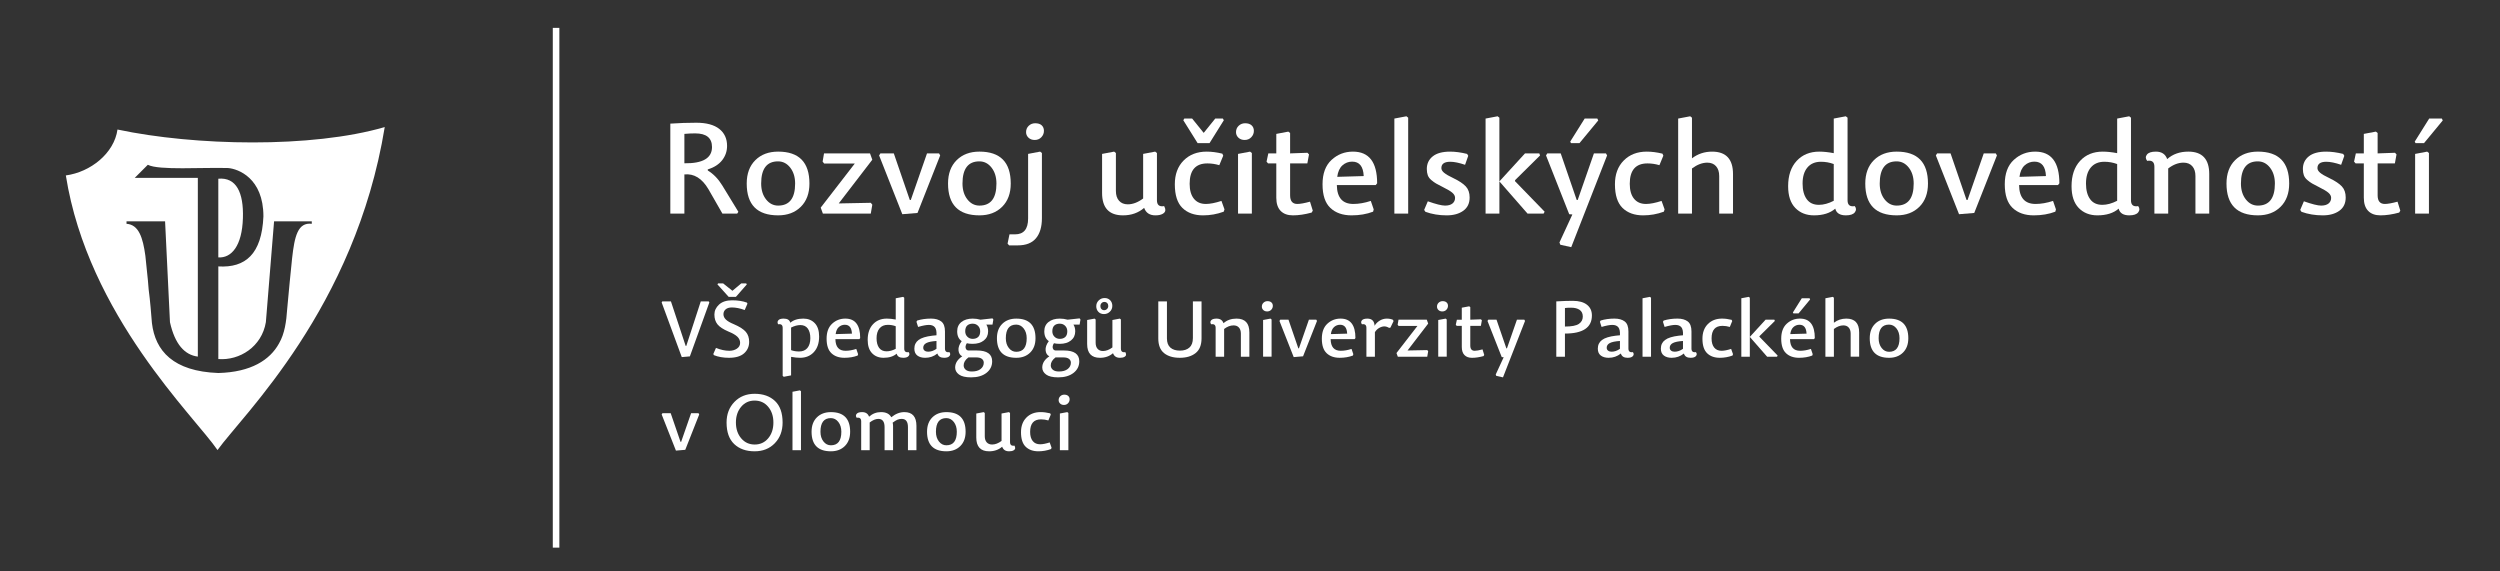 <?xml version="1.0" encoding="utf-8"?>
<!-- Generator: Adobe Illustrator 15.0.0, SVG Export Plug-In . SVG Version: 6.00 Build 0)  -->
<!DOCTYPE svg PUBLIC "-//W3C//DTD SVG 1.1//EN" "http://www.w3.org/Graphics/SVG/1.1/DTD/svg11.dtd">
<svg version="1.1" id="Layer_1" xmlns="http://www.w3.org/2000/svg" xmlns:xlink="http://www.w3.org/1999/xlink" x="0px" y="0px"
	 width="272.854px" height="62.363px" viewBox="0 0 272.854 62.363" enable-background="new 0 0 272.854 62.363"
	 xml:space="preserve">
<rect x="0" y="0" width="272.854" height="62.363" fill="#333333" stroke="none"/>
<rect x="-19.132" y="-17.319" display="none" fill="#005EFF" width="258.333" height="108.334"/>
<g>
	<rect x="60.333" y="3.042" fill="#FFFFFF" width="0.716" height="56.727"/>
</g>
<g>
	<g>
		<path fill="#FFFFFF" d="M26.512,23.8c0.089-2.772-0.716-4.474-2.685-4.295v8.589C25.26,28.184,26.423,26.842,26.512,23.8z"/>
	</g>
	<g>
		<path fill="#FFFFFF" d="M12.823,14.137c-0.357,2.595-2.952,4.65-5.637,5.01c2.416,15.3,14.137,26.395,16.553,29.974
			c2.684-3.758,15.031-15.479,18.252-35.252C34.028,16.194,21.233,15.926,12.823,14.137z M31.881,28.184
			c-0.179,1.609-0.357,3.668-0.537,5.547c-0.089,1.343-0.269,2.685-0.895,3.758c-0.984,1.79-3.042,3.132-6.621,3.222
			c-4.921-0.18-6.889-2.416-7.247-5.459c-0.09-1.071-0.179-2.326-0.357-3.668c-0.09-1.342-0.269-2.594-0.358-3.668
			c-0.269-1.969-0.716-3.398-2.058-3.49v-0.268h4.205v-0.09l0.537,11.095c0.536,2.416,1.61,3.579,3.042,3.758V19.416h-6.89
			l1.432-1.432c1.163,0.626,5.994,0.269,8.769,0.356c1.073,0.091,3.847,1.074,3.847,5.279c-0.179,4.116-1.968,5.637-4.921,5.458
			c0,3.132,0,6.979,0,10.11c2.326,0.179,4.742-1.342,5.189-4.026l0.895-11.005h4.116v0.268
			C32.507,24.247,32.149,25.768,31.881,28.184z"/>
	</g>
</g>
<g>
	<path fill="#FFFFFF" d="M77.253,18.609c0.618,0.378,1.143,0.921,1.577,1.631l1.756,2.876l-0.125,0.193h-1.618l-1.521-2.654
		c-0.701-1.189-1.577-1.729-2.627-1.618v4.272h-1.535v-9.817c0.949-0.065,1.895-0.097,2.834-0.097c1.097,0,1.931,0.223,2.503,0.669
		c0.571,0.448,0.857,1.068,0.857,1.86c0,0.581-0.178,1.1-0.532,1.557c-0.355,0.456-0.883,0.794-1.583,1.016L77.253,18.609z
		 M74.695,14.613v3.208c2.009,0.027,3.014-0.563,3.014-1.77c0-0.996-0.613-1.493-1.838-1.493
		C75.493,14.558,75.101,14.576,74.695,14.613z"/>
	<path fill="#FFFFFF" d="M84.927,23.504c-2.286,0-3.429-1.157-3.429-3.471c0-1.079,0.313-1.929,0.94-2.551
		c0.627-0.623,1.457-0.934,2.489-0.934c2.277,0,3.416,1.161,3.416,3.485c0,1.069-0.313,1.916-0.94,2.538
		C86.775,23.194,85.951,23.504,84.927,23.504z M84.927,22.439c1.235,0,1.854-0.802,1.854-2.406c0-0.701-0.178-1.279-0.532-1.735
		c-0.355-0.457-0.8-0.686-1.335-0.686c-1.226,0-1.839,0.807-1.839,2.42c0,0.7,0.178,1.276,0.533,1.729
		C83.962,22.213,84.402,22.439,84.927,22.439z"/>
	<path fill="#FFFFFF" d="M89.809,23.31l-0.235-0.65l3.72-4.812h-3.346l-0.166-0.207l0.152-0.899h5.02l0.249,0.692l-3.664,4.77
		l3.499-0.069l0.166,0.207l-0.166,0.968H89.809z"/>
	<path fill="#FFFFFF" d="M95.948,16.964l0.139-0.222h1.465l1.743,5.075l0.11,0.014l1.77-5.089h1.314l0.124,0.222l-2.475,6.278
		l-1.659,0.137L95.948,16.964z"/>
	<path fill="#FFFFFF" d="M106.899,23.504c-2.286,0-3.429-1.157-3.429-3.471c0-1.079,0.313-1.929,0.94-2.551
		c0.626-0.623,1.456-0.934,2.488-0.934c2.277,0,3.416,1.161,3.416,3.485c0,1.069-0.313,1.916-0.94,2.538
		C108.748,23.194,107.922,23.504,106.899,23.504z M106.899,22.439c1.236,0,1.854-0.802,1.854-2.406c0-0.701-0.178-1.279-0.532-1.735
		c-0.355-0.457-0.8-0.686-1.334-0.686c-1.226,0-1.839,0.807-1.839,2.42c0,0.7,0.178,1.276,0.532,1.729
		C105.934,22.213,106.374,22.439,106.899,22.439z"/>
	<path fill="#FFFFFF" d="M113.716,23.808c0,0.95-0.217,1.682-0.65,2.199c-0.434,0.517-1.092,0.774-1.977,0.774h-0.955l-0.166-0.194
		l0.208-1.009h0.608c0.95,0,1.425-0.576,1.425-1.729v-7.052l1.313-0.249l0.194,0.152V23.808z M112.983,13.452
		c0.313,0,0.551,0.075,0.712,0.227c0.161,0.153,0.242,0.354,0.242,0.602c0,0.268-0.095,0.5-0.283,0.698
		c-0.189,0.199-0.431,0.298-0.726,0.298c-0.277,0-0.503-0.083-0.678-0.25c-0.175-0.166-0.263-0.368-0.263-0.607
		c0-0.277,0.097-0.508,0.291-0.692C112.472,13.544,112.707,13.452,112.983,13.452z"/>
	<path fill="#FFFFFF" d="M120.284,16.797l1.314-0.249l0.193,0.152v4.134c0,0.461,0.114,0.821,0.346,1.079
		c0.23,0.258,0.548,0.387,0.954,0.387c0.543,0,1.102-0.211,1.673-0.636v-4.868l1.313-0.249l0.193,0.152v5.158
		c0,0.517,0.264,0.728,0.788,0.636c0.092,0.166,0.134,0.323,0.125,0.471c-0.01,0.147-0.108,0.274-0.298,0.38
		c-0.188,0.105-0.448,0.159-0.78,0.159c-0.628,0-1.038-0.272-1.231-0.816c-0.627,0.543-1.396,0.816-2.309,0.816
		c-1.521,0-2.282-0.816-2.282-2.448V16.797z"/>
	<path fill="#FFFFFF" d="M129.84,20.061c0,0.701,0.154,1.242,0.463,1.625c0.309,0.383,0.744,0.574,1.306,0.574
		c0.453,0,1.019-0.11,1.702-0.332l0.332,0.926l-0.084,0.25c-0.728,0.267-1.479,0.401-2.254,0.401c-0.949,0-1.7-0.27-2.254-0.809
		c-0.553-0.539-0.829-1.399-0.829-2.58c0-1.087,0.319-1.953,0.961-2.599c0.641-0.645,1.478-0.968,2.51-0.968
		c0.543,0,1.115,0.074,1.715,0.222l0.097,0.221l-0.429,1.037c-0.434-0.129-0.866-0.193-1.3-0.193
		C130.484,17.835,129.84,18.576,129.84,20.061z M131.374,14.503l1.259-1.563h0.829l0.11,0.18l-1.562,2.502h-1.3l-1.563-2.502
		l0.11-0.18h0.857L131.374,14.503z"/>
	<path fill="#FFFFFF" d="M135.896,13.452c0.305,0,0.54,0.075,0.705,0.227c0.167,0.153,0.249,0.354,0.249,0.602
		c0,0.268-0.095,0.5-0.284,0.698c-0.188,0.199-0.431,0.298-0.726,0.298c-0.275,0-0.502-0.083-0.678-0.25
		c-0.175-0.166-0.262-0.368-0.262-0.607c0-0.277,0.097-0.508,0.29-0.692C135.384,13.544,135.619,13.452,135.896,13.452z
		 M136.436,16.549l0.193,0.152v6.61h-1.508v-6.513L136.436,16.549z"/>
	<path fill="#FFFFFF" d="M140.805,16.742l1.894-0.068l0.167,0.18l-0.181,0.981h-1.88v3.485c0,0.627,0.262,0.94,0.788,0.94
		c0.313,0,0.773-0.083,1.383-0.249l0.304,0.981l-0.124,0.208c-0.738,0.203-1.42,0.304-2.047,0.304c-0.571,0-1.016-0.161-1.334-0.484
		c-0.317-0.323-0.478-0.803-0.478-1.438v-3.747h-0.898l-0.166-0.193l0.193-0.899h0.871v-2.129l1.314-0.249l0.193,0.152V16.742z"/>
	<path fill="#FFFFFF" d="M145.905,20.199c0.02,1.374,0.618,2.061,1.799,2.061c0.599,0,1.234-0.11,1.908-0.332l0.317,0.926
		l-0.068,0.25c-0.701,0.267-1.484,0.401-2.351,0.401c-0.968,0-1.738-0.27-2.31-0.809s-0.857-1.399-0.857-2.58
		c0-1.17,0.327-2.057,0.981-2.661c0.654-0.603,1.434-0.906,2.337-0.906c1.761,0,2.642,1.152,2.642,3.457l-0.152,0.193H145.905z
		 M145.947,19.3l2.89-0.083c-0.046-1.051-0.465-1.576-1.258-1.576c-0.405,0-0.761,0.136-1.064,0.407
		C146.211,18.321,146.021,18.739,145.947,19.3z"/>
	<path fill="#FFFFFF" d="M153.498,12.691l0.193,0.152V23.31h-1.508V12.94L153.498,12.691z"/>
	<path fill="#FFFFFF" d="M158.269,16.549c0.563,0,1.179,0.083,1.853,0.249l0.124,0.208l-0.346,0.981
		c-0.646-0.221-1.185-0.332-1.618-0.332c-0.645,0-0.968,0.231-0.968,0.692c0,0.174,0.1,0.345,0.298,0.511
		c0.197,0.167,0.551,0.369,1.058,0.609c0.59,0.286,1.026,0.578,1.308,0.877c0.28,0.301,0.421,0.704,0.421,1.21
		c0,0.637-0.233,1.121-0.698,1.453c-0.466,0.332-1.066,0.498-1.805,0.498c-0.839,0-1.612-0.129-2.322-0.387l-0.139-0.207l0.4-0.941
		c0.886,0.314,1.513,0.47,1.881,0.47c0.351,0,0.62-0.076,0.809-0.228c0.189-0.152,0.283-0.357,0.283-0.616
		c0-0.203-0.099-0.389-0.297-0.559c-0.198-0.171-0.541-0.376-1.029-0.616c-0.332-0.167-0.582-0.297-0.747-0.394
		c-0.166-0.097-0.341-0.224-0.525-0.38c-0.185-0.157-0.311-0.332-0.381-0.525c-0.068-0.193-0.104-0.419-0.104-0.677
		c0-0.572,0.214-1.031,0.643-1.376C156.795,16.722,157.429,16.549,158.269,16.549z"/>
	<path fill="#FFFFFF" d="M166.44,16.742h1.562l0.083,0.222l-2.725,2.696l-0.013,0.11l3.236,3.333l-0.111,0.207h-1.756l-3.07-3.512
		v3.512h-1.508V12.94l1.314-0.249l0.193,0.152v6.956L166.44,16.742z"/>
	<path fill="#FFFFFF" d="M168.735,16.964l0.139-0.222h1.465l1.742,5.075l0.111,0.014l1.771-5.089h1.313l0.125,0.222l-3.913,10.011
		l-1.189-0.262l-0.098-0.249l1.411-3.057l-0.346-0.028L168.735,16.964z M171.459,15.622l-0.082-0.167l1.576-2.516h1.382l0.097,0.207
		l-2.046,2.476H171.459z"/>
	<path fill="#FFFFFF" d="M177.875,20.061c0,0.701,0.154,1.242,0.463,1.625c0.31,0.383,0.745,0.574,1.307,0.574
		c0.452,0,1.018-0.11,1.701-0.332l0.332,0.926l-0.083,0.25c-0.729,0.267-1.48,0.401-2.255,0.401c-0.949,0-1.7-0.27-2.254-0.809
		c-0.552-0.539-0.829-1.399-0.829-2.58c0-1.087,0.319-1.953,0.961-2.599c0.641-0.645,1.478-0.968,2.51-0.968
		c0.543,0,1.115,0.074,1.715,0.222l0.097,0.221l-0.429,1.037c-0.434-0.129-0.866-0.193-1.3-0.193
		C178.52,17.835,177.875,18.576,177.875,20.061z"/>
	<path fill="#FFFFFF" d="M184.665,18.387v4.923h-1.508V12.94l1.314-0.249l0.193,0.152v4.438c0.636-0.488,1.368-0.732,2.199-0.732
		c1.52,0,2.28,0.816,2.28,2.447v4.314h-1.507v-4.093c0-0.461-0.115-0.82-0.346-1.079c-0.229-0.257-0.549-0.387-0.953-0.387
		C185.794,17.752,185.236,17.964,184.665,18.387z"/>
	<path fill="#FFFFFF" d="M202.433,22.494c0.176,0.231,0.178,0.457,0.007,0.678c-0.17,0.222-0.495,0.332-0.975,0.332
		c-0.655,0-1.042-0.244-1.161-0.733c-0.563,0.489-1.337,0.733-2.323,0.733c-0.839,0-1.519-0.27-2.04-0.809
		c-0.521-0.539-0.781-1.329-0.781-2.371c0-1.17,0.311-2.093,0.934-2.766c0.622-0.673,1.444-1.009,2.469-1.009
		c0.46,0,0.985,0.055,1.576,0.167V12.94l1.313-0.249l0.193,0.152v9.016C201.645,22.375,201.907,22.587,202.433,22.494z
		 M198.52,22.356c0.507,0,1.046-0.147,1.618-0.442v-4.01c-0.443-0.166-0.908-0.249-1.397-0.249c-0.636,0-1.129,0.21-1.479,0.629
		c-0.352,0.419-0.525,1.002-0.525,1.75c0,0.719,0.149,1.286,0.449,1.7C197.484,22.149,197.929,22.356,198.52,22.356z"/>
	<path fill="#FFFFFF" d="M207.009,23.504c-2.285,0-3.429-1.157-3.429-3.471c0-1.079,0.313-1.929,0.939-2.551
		c0.627-0.623,1.457-0.934,2.489-0.934c2.277,0,3.415,1.161,3.415,3.485c0,1.069-0.313,1.916-0.939,2.538
		C208.857,23.194,208.033,23.504,207.009,23.504z M207.009,22.439c1.235,0,1.854-0.802,1.854-2.406c0-0.701-0.178-1.279-0.532-1.735
		c-0.355-0.457-0.8-0.686-1.335-0.686c-1.227,0-1.839,0.807-1.839,2.42c0,0.7,0.177,1.276,0.532,1.729
		C206.043,22.213,206.483,22.439,207.009,22.439z"/>
	<path fill="#FFFFFF" d="M211.283,16.964l0.138-0.222h1.466l1.741,5.075l0.111,0.014l1.771-5.089h1.313l0.125,0.222l-2.476,6.278
		l-1.66,0.137L211.283,16.964z"/>
	<path fill="#FFFFFF" d="M220.366,20.199c0.02,1.374,0.618,2.061,1.798,2.061c0.599,0,1.234-0.11,1.909-0.332l0.317,0.926
		l-0.069,0.25c-0.701,0.267-1.484,0.401-2.351,0.401c-0.968,0-1.737-0.27-2.309-0.809c-0.572-0.539-0.857-1.399-0.857-2.58
		c0-1.17,0.327-2.057,0.98-2.661c0.655-0.603,1.434-0.906,2.338-0.906c1.761,0,2.641,1.152,2.641,3.457l-0.151,0.193H220.366z
		 M220.408,19.3l2.89-0.083c-0.047-1.051-0.465-1.576-1.259-1.576c-0.404,0-0.761,0.136-1.064,0.407
		C220.671,18.321,220.482,18.739,220.408,19.3z"/>
	<path fill="#FFFFFF" d="M233.364,22.494c0.176,0.231,0.178,0.457,0.007,0.678c-0.17,0.222-0.495,0.332-0.975,0.332
		c-0.655,0-1.042-0.244-1.161-0.733c-0.563,0.489-1.337,0.733-2.322,0.733c-0.84,0-1.52-0.27-2.04-0.809
		c-0.521-0.539-0.781-1.329-0.781-2.371c0-1.17,0.311-2.093,0.933-2.766s1.445-1.009,2.469-1.009c0.461,0,0.986,0.055,1.577,0.167
		V12.94l1.313-0.249l0.194,0.152v9.016C232.577,22.375,232.839,22.587,233.364,22.494z M229.452,22.356
		c0.506,0,1.045-0.147,1.618-0.442v-4.01c-0.443-0.166-0.908-0.249-1.398-0.249c-0.636,0-1.128,0.21-1.479,0.629
		c-0.351,0.419-0.525,1.002-0.525,1.75c0,0.719,0.149,1.286,0.449,1.7C228.416,22.149,228.861,22.356,229.452,22.356z"/>
	<path fill="#FFFFFF" d="M241.121,23.31h-1.507v-4.093c0-0.461-0.115-0.82-0.346-1.079c-0.23-0.257-0.549-0.387-0.954-0.387
		c-0.563,0-1.119,0.212-1.673,0.636v4.923h-1.507v-5.117c0-0.515-0.264-0.728-0.789-0.636c-0.185-0.24-0.193-0.467-0.027-0.684
		c0.166-0.216,0.493-0.325,0.981-0.325c0.627,0,1.037,0.272,1.231,0.816c0.608-0.543,1.377-0.816,2.309-0.816
		c1.521,0,2.281,0.816,2.281,2.447V23.31z"/>
	<path fill="#FFFFFF" d="M246.432,23.504c-2.286,0-3.429-1.157-3.429-3.471c0-1.079,0.313-1.929,0.939-2.551
		c0.627-0.623,1.457-0.934,2.489-0.934c2.277,0,3.415,1.161,3.415,3.485c0,1.069-0.313,1.916-0.939,2.538
		C248.28,23.194,247.455,23.504,246.432,23.504z M246.432,22.439c1.235,0,1.853-0.802,1.853-2.406c0-0.701-0.178-1.279-0.532-1.735
		c-0.355-0.457-0.8-0.686-1.334-0.686c-1.227,0-1.839,0.807-1.839,2.42c0,0.7,0.177,1.276,0.532,1.729
		C245.466,22.213,245.905,22.439,246.432,22.439z"/>
	<path fill="#FFFFFF" d="M253.884,16.549c0.563,0,1.18,0.083,1.854,0.249l0.124,0.208l-0.346,0.981
		c-0.646-0.221-1.185-0.332-1.618-0.332c-0.645,0-0.968,0.231-0.968,0.692c0,0.174,0.1,0.345,0.297,0.511
		c0.198,0.167,0.552,0.369,1.058,0.609c0.59,0.286,1.026,0.578,1.308,0.877c0.28,0.301,0.421,0.704,0.421,1.21
		c0,0.637-0.232,1.121-0.697,1.453c-0.466,0.332-1.066,0.498-1.805,0.498c-0.839,0-1.613-0.129-2.323-0.387l-0.138-0.207l0.4-0.941
		c0.886,0.314,1.513,0.47,1.88,0.47c0.352,0,0.62-0.076,0.81-0.228c0.188-0.152,0.283-0.357,0.283-0.616
		c0-0.203-0.099-0.389-0.297-0.559c-0.198-0.171-0.541-0.376-1.029-0.616c-0.332-0.167-0.582-0.297-0.747-0.394
		c-0.166-0.097-0.342-0.224-0.526-0.38c-0.185-0.157-0.311-0.332-0.38-0.525c-0.068-0.193-0.104-0.419-0.104-0.677
		c0-0.572,0.214-1.031,0.643-1.376C252.411,16.722,253.045,16.549,253.884,16.549z"/>
	<path fill="#FFFFFF" d="M259.499,16.742l1.895-0.068l0.166,0.18l-0.18,0.981h-1.881v3.485c0,0.627,0.263,0.94,0.788,0.94
		c0.313,0,0.774-0.083,1.383-0.249l0.304,0.981L261.85,23.2c-0.738,0.203-1.42,0.304-2.047,0.304c-0.571,0-1.016-0.161-1.334-0.484
		c-0.317-0.323-0.478-0.803-0.478-1.438v-3.747h-0.897l-0.167-0.193l0.193-0.899h0.871v-2.129l1.314-0.249l0.193,0.152V16.742z"/>
	<path fill="#FFFFFF" d="M263.633,15.622l-0.084-0.167l1.577-2.516h1.383l0.097,0.207l-2.046,2.476H263.633z M264.905,16.549
		l0.193,0.152v6.61h-1.508v-6.513L264.905,16.549z"/>
</g>
<g>
	<path fill="#FFFFFF" d="M72.215,33.012l0.068-0.118h0.944l1.607,4.855l0.068,0.008l1.582-4.863h0.868l0.068,0.118l-2.126,5.885
		l-0.884,0.077L72.215,33.012z"/>
	<path fill="#FFFFFF" d="M79.562,39.051c-0.624,0-1.173-0.097-1.649-0.289l-0.06-0.128l0.289-0.663
		c0.521,0.21,1.006,0.314,1.454,0.314c0.329,0,0.608-0.079,0.838-0.238c0.229-0.158,0.344-0.365,0.344-0.621
		c0-0.26-0.101-0.486-0.302-0.68c-0.202-0.193-0.526-0.38-0.974-0.561c-0.573-0.244-0.971-0.507-1.195-0.787
		c-0.224-0.281-0.336-0.637-0.336-1.067c0-0.413,0.168-0.776,0.506-1.089c0.337-0.312,0.815-0.467,1.433-0.467
		c0.618,0,1.157,0.084,1.616,0.254l0.051,0.119l-0.298,0.689c-0.51-0.188-0.978-0.281-1.403-0.281c-0.295,0-0.522,0.07-0.68,0.209
		c-0.159,0.139-0.238,0.316-0.238,0.531c0,0.216,0.089,0.41,0.268,0.582c0.178,0.174,0.469,0.342,0.872,0.507
		c0.629,0.272,1.064,0.552,1.305,0.837c0.241,0.287,0.361,0.648,0.361,1.085c0,0.505-0.183,0.921-0.548,1.25
		S80.299,39.051,79.562,39.051z M79.937,31.737l0.969-0.808h0.536l0.068,0.111l-1.191,1.36h-0.791l-1.225-1.36l0.068-0.111h0.553
		L79.937,31.737z"/>
	<path fill="#FFFFFF" d="M84.928,35.394c-0.091-0.159-0.086-0.303,0.013-0.43c0.099-0.128,0.296-0.191,0.591-0.191
		c0.408,0,0.649,0.15,0.723,0.451c0.346-0.301,0.819-0.451,1.42-0.451c0.516,0,0.932,0.166,1.25,0.497
		c0.317,0.332,0.476,0.817,0.476,1.458c0,0.721-0.191,1.287-0.574,1.701c-0.382,0.414-0.886,0.621-1.509,0.621
		c-0.267,0-0.592-0.034-0.978-0.102v2.023l-0.799,0.152l-0.119-0.102v-5.238C85.421,35.468,85.257,35.338,84.928,35.394z
		 M87.352,35.478c-0.312,0-0.649,0.092-1.012,0.272v2.466c0.267,0.098,0.559,0.145,0.876,0.145c0.391,0,0.693-0.127,0.906-0.383
		c0.212-0.254,0.319-0.611,0.319-1.07c0-0.443-0.092-0.791-0.276-1.047C87.98,35.606,87.709,35.478,87.352,35.478z"/>
	<path fill="#FFFFFF" d="M91.178,37.017c0.011,0.846,0.38,1.268,1.105,1.268c0.369,0,0.76-0.068,1.173-0.204l0.196,0.569
		l-0.042,0.154c-0.431,0.164-0.913,0.246-1.446,0.246c-0.595,0-1.068-0.166-1.42-0.498c-0.352-0.331-0.527-0.859-0.527-1.586
		c0-0.719,0.201-1.266,0.604-1.637c0.402-0.371,0.881-0.557,1.437-0.557c1.083,0,1.624,0.709,1.624,2.126l-0.093,0.118H91.178z
		 M91.204,36.465l1.777-0.051c-0.028-0.646-0.286-0.969-0.774-0.969c-0.25,0-0.468,0.084-0.655,0.25
		C91.365,35.863,91.249,36.119,91.204,36.465z"/>
	<path fill="#FFFFFF" d="M99.172,38.429c0.108,0.143,0.109,0.281,0.005,0.417c-0.105,0.136-0.305,0.204-0.6,0.204
		c-0.403,0-0.641-0.15-0.714-0.451c-0.346,0.301-0.822,0.451-1.429,0.451c-0.516,0-0.934-0.166-1.254-0.498
		c-0.32-0.331-0.48-0.817-0.48-1.458c0-0.72,0.191-1.286,0.574-1.7c0.382-0.414,0.889-0.621,1.518-0.621
		c0.284,0,0.607,0.033,0.97,0.102v-2.321l0.808-0.153l0.119,0.094v5.545C98.688,38.356,98.849,38.486,99.172,38.429z M96.766,38.344
		c0.312,0,0.644-0.091,0.995-0.272v-2.466c-0.272-0.103-0.559-0.153-0.859-0.153c-0.391,0-0.695,0.129-0.91,0.387
		c-0.215,0.259-0.323,0.617-0.323,1.076c0,0.442,0.092,0.791,0.276,1.047C96.129,38.217,96.403,38.344,96.766,38.344z"/>
	<path fill="#FFFFFF" d="M103.135,38.039c0,0.317,0.162,0.447,0.485,0.391c0.113,0.143,0.118,0.281,0.017,0.417
		c-0.103,0.136-0.301,0.204-0.596,0.204c-0.396,0-0.641-0.156-0.731-0.468c-0.385,0.312-0.83,0.468-1.335,0.468
		c-0.352,0-0.636-0.082-0.854-0.246c-0.218-0.165-0.327-0.414-0.327-0.749c0-0.402,0.151-0.719,0.455-0.948
		c0.303-0.229,0.809-0.387,1.518-0.472l0.442-0.042c0.022-0.408-0.035-0.699-0.175-0.873c-0.139-0.172-0.358-0.259-0.658-0.259
		c-0.278,0-0.669,0.073-1.174,0.222l-0.179-0.562l0.076-0.136c0.46-0.143,0.964-0.213,1.514-0.213c0.471,0,0.843,0.104,1.114,0.311
		c0.272,0.207,0.408,0.57,0.408,1.092V38.039z M102.208,37.214c-0.516,0.034-0.886,0.11-1.109,0.229
		c-0.225,0.119-0.336,0.289-0.336,0.51c0,0.137,0.051,0.243,0.152,0.319c0.103,0.077,0.229,0.114,0.383,0.114
		c0.307,0,0.609-0.104,0.91-0.314V37.214z"/>
	<path fill="#FFFFFF" d="M107.65,35.427c0.131,0.199,0.195,0.442,0.195,0.731c0,0.42-0.154,0.753-0.463,0.999
		c-0.31,0.247-0.716,0.37-1.221,0.37c-0.267,0-0.479-0.022-0.638-0.067c-0.079,0.113-0.126,0.23-0.141,0.353
		c-0.014,0.122,0.01,0.226,0.072,0.31c0.063,0.086,0.153,0.129,0.272,0.129h0.893c1.111,0,1.667,0.394,1.667,1.182
		c0,0.516-0.208,0.937-0.625,1.263c-0.417,0.325-0.974,0.489-1.671,0.489c-0.606,0-1.049-0.104-1.326-0.311
		c-0.278-0.207-0.417-0.461-0.417-0.762c0-0.476,0.258-0.884,0.773-1.225c-0.243-0.119-0.38-0.337-0.408-0.654
		s0.088-0.652,0.349-1.004c-0.328-0.221-0.493-0.578-0.493-1.071c0-0.431,0.154-0.77,0.464-1.017
		c0.309-0.246,0.719-0.369,1.229-0.369c0.295,0,0.578,0.039,0.851,0.119l1.31-0.145l0.094,0.127l-0.094,0.553H107.65z
		 M105.694,39.008c-0.346,0.262-0.519,0.551-0.519,0.867c0,0.193,0.075,0.354,0.226,0.48c0.15,0.128,0.373,0.191,0.667,0.191
		c0.408,0,0.728-0.09,0.957-0.271s0.345-0.411,0.345-0.689c0-0.17-0.068-0.309-0.204-0.416c-0.137-0.107-0.344-0.162-0.621-0.162
		H105.694z M106.162,36.984c0.244,0,0.441-0.066,0.591-0.2c0.15-0.133,0.226-0.341,0.226-0.625c0-0.243-0.078-0.443-0.233-0.599
		c-0.156-0.156-0.354-0.234-0.591-0.234c-0.244,0-0.439,0.066-0.587,0.199c-0.147,0.134-0.222,0.345-0.222,0.634
		c0,0.238,0.078,0.436,0.234,0.591C105.735,36.906,105.93,36.984,106.162,36.984z"/>
	<path fill="#FFFFFF" d="M110.916,39.051c-1.406,0-2.109-0.711-2.109-2.135c0-0.663,0.192-1.186,0.578-1.568
		s0.896-0.574,1.531-0.574c1.399,0,2.1,0.714,2.1,2.143c0,0.658-0.192,1.178-0.578,1.561S111.545,39.051,110.916,39.051z
		 M110.916,38.396c0.759,0,1.139-0.494,1.139-1.48c0-0.431-0.108-0.787-0.327-1.066c-0.218-0.281-0.492-0.422-0.82-0.422
		c-0.754,0-1.131,0.496-1.131,1.488c0,0.432,0.108,0.785,0.327,1.063C110.321,38.257,110.593,38.396,110.916,38.396z"/>
	<path fill="#FFFFFF" d="M117.157,35.427c0.131,0.199,0.195,0.442,0.195,0.731c0,0.42-0.154,0.753-0.463,0.999
		c-0.31,0.247-0.716,0.37-1.221,0.37c-0.267,0-0.479-0.022-0.638-0.067c-0.079,0.113-0.126,0.23-0.141,0.353
		c-0.014,0.122,0.01,0.226,0.072,0.31c0.063,0.086,0.153,0.129,0.272,0.129h0.893c1.111,0,1.667,0.394,1.667,1.182
		c0,0.516-0.208,0.937-0.625,1.263c-0.417,0.325-0.974,0.489-1.671,0.489c-0.606,0-1.049-0.104-1.326-0.311
		c-0.278-0.207-0.417-0.461-0.417-0.762c0-0.476,0.258-0.884,0.773-1.225c-0.243-0.119-0.38-0.337-0.408-0.654
		s0.088-0.652,0.349-1.004c-0.328-0.221-0.493-0.578-0.493-1.071c0-0.431,0.154-0.77,0.464-1.017
		c0.309-0.246,0.719-0.369,1.229-0.369c0.295,0,0.578,0.039,0.851,0.119l1.31-0.145l0.094,0.127l-0.094,0.553H117.157z
		 M115.201,39.008c-0.346,0.262-0.519,0.551-0.519,0.867c0,0.193,0.075,0.354,0.226,0.48c0.15,0.128,0.373,0.191,0.667,0.191
		c0.408,0,0.728-0.09,0.957-0.271s0.345-0.411,0.345-0.689c0-0.17-0.068-0.309-0.204-0.416c-0.137-0.107-0.344-0.162-0.621-0.162
		H115.201z M115.669,36.984c0.244,0,0.441-0.066,0.591-0.2c0.15-0.133,0.226-0.341,0.226-0.625c0-0.243-0.078-0.443-0.233-0.599
		c-0.156-0.156-0.354-0.234-0.591-0.234c-0.244,0-0.439,0.066-0.587,0.199c-0.147,0.134-0.222,0.345-0.222,0.634
		c0,0.238,0.078,0.436,0.234,0.591C115.242,36.906,115.437,36.984,115.669,36.984z"/>
	<path fill="#FFFFFF" d="M118.653,34.926l0.809-0.152l0.118,0.094v2.543c0,0.283,0.071,0.504,0.213,0.662
		c0.142,0.159,0.338,0.238,0.587,0.238c0.335,0,0.678-0.13,1.029-0.391v-2.994l0.808-0.152l0.119,0.094v3.172
		c0,0.317,0.161,0.447,0.484,0.391c0.057,0.102,0.082,0.199,0.077,0.289c-0.006,0.091-0.067,0.169-0.184,0.234
		c-0.116,0.064-0.276,0.098-0.48,0.098c-0.385,0-0.638-0.168-0.757-0.502c-0.385,0.334-0.858,0.502-1.42,0.502
		c-0.936,0-1.403-0.502-1.403-1.506V34.926z M119.916,32.787c0.179-0.172,0.393-0.259,0.643-0.259c0.249,0,0.452,0.081,0.608,0.242
		c0.155,0.161,0.233,0.367,0.233,0.616c0,0.25-0.089,0.461-0.268,0.634s-0.393,0.259-0.643,0.259c-0.249,0-0.452-0.08-0.607-0.242
		c-0.156-0.161-0.234-0.367-0.234-0.616S119.738,32.961,119.916,32.787z M120.839,33.076c-0.079-0.082-0.182-0.123-0.306-0.123
		c-0.125,0-0.229,0.045-0.311,0.132c-0.082,0.089-0.123,0.197-0.123,0.327c0,0.131,0.038,0.237,0.114,0.319
		c0.077,0.083,0.175,0.124,0.294,0.124c0.124,0,0.23-0.045,0.318-0.133s0.132-0.197,0.132-0.327S120.919,33.158,120.839,33.076z"/>
	<path fill="#FFFFFF" d="M131.138,32.894v4.03c0,0.731-0.215,1.269-0.646,1.611c-0.431,0.343-1.006,0.515-1.726,0.515
		c-0.726,0-1.299-0.17-1.718-0.51c-0.42-0.341-0.63-0.877-0.63-1.607v-4.039h0.944v4.039c0,0.453,0.126,0.789,0.378,1.008
		c0.253,0.218,0.6,0.327,1.042,0.327c0.437,0,0.781-0.112,1.033-0.336s0.379-0.568,0.379-1.033v-4.005H131.138z"/>
	<path fill="#FFFFFF" d="M136.358,38.931h-0.927v-2.518c0-0.283-0.07-0.504-0.212-0.663c-0.143-0.159-0.338-0.237-0.587-0.237
		c-0.346,0-0.689,0.13-1.029,0.391v3.027h-0.927v-3.146c0-0.317-0.162-0.447-0.485-0.391c-0.113-0.148-0.118-0.288-0.017-0.422
		c0.103-0.133,0.304-0.199,0.604-0.199c0.386,0,0.638,0.167,0.757,0.502c0.375-0.335,0.848-0.502,1.421-0.502
		c0.935,0,1.402,0.502,1.402,1.505V38.931z"/>
	<path fill="#FFFFFF" d="M138.332,32.868c0.188,0,0.332,0.047,0.434,0.141c0.103,0.093,0.153,0.217,0.153,0.37
		c0,0.164-0.059,0.307-0.175,0.43c-0.116,0.121-0.265,0.182-0.446,0.182c-0.17,0-0.309-0.051-0.417-0.152
		c-0.107-0.102-0.161-0.227-0.161-0.375c0-0.17,0.06-0.311,0.179-0.424S138.162,32.868,138.332,32.868z M138.664,34.773l0.118,0.094
		v4.064h-0.927v-4.006L138.664,34.773z"/>
	<path fill="#FFFFFF" d="M139.642,35.028l0.085-0.136h0.901l1.072,3.121l0.067,0.008l1.089-3.129h0.808l0.076,0.136l-1.521,3.86
		l-1.021,0.086L139.642,35.028z"/>
	<path fill="#FFFFFF" d="M145.229,37.017c0.012,0.846,0.38,1.268,1.105,1.268c0.368,0,0.76-0.068,1.174-0.204l0.195,0.569
		l-0.043,0.154c-0.431,0.164-0.912,0.246-1.445,0.246c-0.595,0-1.068-0.166-1.42-0.498c-0.352-0.331-0.527-0.859-0.527-1.586
		c0-0.719,0.201-1.266,0.604-1.637s0.882-0.557,1.438-0.557c1.083,0,1.624,0.709,1.624,2.126l-0.094,0.118H145.229z M145.254,36.465
		l1.777-0.051c-0.028-0.646-0.286-0.969-0.773-0.969c-0.25,0-0.468,0.084-0.655,0.25C145.416,35.863,145.3,36.119,145.254,36.465z"
		/>
	<path fill="#FFFFFF" d="M150.059,36.253v2.679h-0.927v-3.146c0-0.317-0.162-0.447-0.485-0.391
		c-0.113-0.148-0.118-0.288-0.017-0.422c0.103-0.133,0.304-0.199,0.604-0.199c0.499,0,0.763,0.261,0.791,0.782
		c0.131-0.227,0.316-0.414,0.558-0.562c0.24-0.146,0.5-0.221,0.777-0.221c0.256,0,0.482,0.045,0.681,0.136l0.051,0.145l-0.34,0.706
		l-0.145,0.025c-0.182-0.107-0.354-0.162-0.519-0.162c-0.176,0-0.36,0.055-0.553,0.162
		C150.342,35.892,150.184,36.049,150.059,36.253z"/>
	<path fill="#FFFFFF" d="M152.559,38.931l-0.145-0.4l2.288-2.959h-2.059l-0.102-0.127l0.094-0.553h3.087l0.152,0.425l-2.253,2.935
		l2.151-0.043l0.102,0.127l-0.102,0.596H152.559z"/>
	<path fill="#FFFFFF" d="M157.448,32.868c0.188,0,0.332,0.047,0.434,0.141c0.103,0.093,0.153,0.217,0.153,0.37
		c0,0.164-0.059,0.307-0.175,0.43c-0.116,0.121-0.265,0.182-0.446,0.182c-0.17,0-0.309-0.051-0.417-0.152
		c-0.107-0.102-0.161-0.227-0.161-0.375c0-0.17,0.06-0.311,0.179-0.424S157.278,32.868,157.448,32.868z M157.78,34.773l0.118,0.094
		v4.064h-0.927v-4.006L157.78,34.773z"/>
	<path fill="#FFFFFF" d="M160.468,34.892l1.165-0.043l0.102,0.111l-0.11,0.604h-1.156v2.143c0,0.386,0.161,0.578,0.484,0.578
		c0.192,0,0.477-0.051,0.851-0.152l0.187,0.604l-0.076,0.127c-0.454,0.125-0.873,0.188-1.259,0.188c-0.352,0-0.625-0.1-0.82-0.298
		c-0.196-0.198-0.294-0.493-0.294-0.884v-2.305h-0.553l-0.102-0.119l0.119-0.553h0.535v-1.311l0.809-0.152l0.119,0.094V34.892z"/>
	<path fill="#FFFFFF" d="M162.347,35.028l0.085-0.136h0.901l1.072,3.121l0.067,0.008l1.089-3.129h0.808l0.076,0.136l-2.406,6.157
		l-0.731-0.162l-0.06-0.152l0.867-1.88l-0.212-0.017L162.347,35.028z"/>
	<path fill="#FFFFFF" d="M170.8,36.406v2.525h-0.944v-6.037c0.658-0.04,1.256-0.061,1.795-0.061c0.674,0,1.191,0.143,1.552,0.426
		s0.54,0.674,0.54,1.174C173.742,35.748,172.761,36.406,170.8,36.406z M170.8,35.64c0.726,0,1.231-0.096,1.518-0.289
		s0.43-0.459,0.43-0.799c0-0.33-0.115-0.573-0.345-0.732c-0.229-0.158-0.54-0.238-0.931-0.238c-0.284,0-0.508,0.012-0.672,0.035
		V35.64z"/>
	<path fill="#FFFFFF" d="M177.729,38.039c0,0.317,0.162,0.447,0.485,0.391c0.113,0.143,0.118,0.281,0.017,0.417
		c-0.103,0.136-0.301,0.204-0.596,0.204c-0.396,0-0.641-0.156-0.731-0.468c-0.385,0.312-0.83,0.468-1.335,0.468
		c-0.352,0-0.636-0.082-0.854-0.246c-0.218-0.165-0.327-0.414-0.327-0.749c0-0.402,0.151-0.719,0.455-0.948
		c0.303-0.229,0.809-0.387,1.518-0.472l0.442-0.042c0.022-0.408-0.035-0.699-0.175-0.873c-0.139-0.172-0.358-0.259-0.658-0.259
		c-0.278,0-0.669,0.073-1.174,0.222l-0.179-0.562l0.076-0.136c0.46-0.143,0.964-0.213,1.514-0.213c0.471,0,0.843,0.104,1.114,0.311
		c0.272,0.207,0.408,0.57,0.408,1.092V38.039z M176.803,37.214c-0.516,0.034-0.886,0.11-1.109,0.229
		c-0.225,0.119-0.336,0.289-0.336,0.51c0,0.137,0.051,0.243,0.152,0.319c0.103,0.077,0.229,0.114,0.383,0.114
		c0.307,0,0.609-0.104,0.91-0.314V37.214z"/>
	<path fill="#FFFFFF" d="M180.077,32.4l0.118,0.094v6.438h-0.927v-6.378L180.077,32.4z"/>
	<path fill="#FFFFFF" d="M184.609,38.039c0,0.317,0.162,0.447,0.485,0.391c0.113,0.143,0.118,0.281,0.017,0.417
		c-0.103,0.136-0.301,0.204-0.596,0.204c-0.396,0-0.641-0.156-0.731-0.468c-0.385,0.312-0.83,0.468-1.335,0.468
		c-0.352,0-0.636-0.082-0.854-0.246c-0.218-0.165-0.327-0.414-0.327-0.749c0-0.402,0.151-0.719,0.455-0.948
		c0.303-0.229,0.809-0.387,1.518-0.472l0.442-0.042c0.022-0.408-0.035-0.699-0.175-0.873c-0.139-0.172-0.358-0.259-0.658-0.259
		c-0.278,0-0.669,0.073-1.174,0.222l-0.179-0.562l0.076-0.136c0.46-0.143,0.964-0.213,1.514-0.213c0.471,0,0.843,0.104,1.114,0.311
		c0.272,0.207,0.408,0.57,0.408,1.092V38.039z M183.683,37.214c-0.516,0.034-0.886,0.11-1.109,0.229
		c-0.225,0.119-0.336,0.289-0.336,0.51c0,0.137,0.051,0.243,0.152,0.319c0.103,0.077,0.229,0.114,0.383,0.114
		c0.307,0,0.609-0.104,0.91-0.314V37.214z"/>
	<path fill="#FFFFFF" d="M186.804,36.933c0,0.431,0.095,0.764,0.285,0.999c0.189,0.235,0.457,0.353,0.803,0.353
		c0.278,0,0.627-0.068,1.047-0.204l0.204,0.569l-0.052,0.154c-0.447,0.164-0.909,0.246-1.386,0.246
		c-0.584,0-1.046-0.166-1.387-0.498c-0.34-0.331-0.51-0.859-0.51-1.586c0-0.668,0.197-1.201,0.591-1.598
		c0.395-0.397,0.908-0.596,1.544-0.596c0.334,0,0.686,0.045,1.054,0.136l0.06,0.136l-0.263,0.639c-0.267-0.08-0.533-0.119-0.8-0.119
		C187.2,35.564,186.804,36.02,186.804,36.933z"/>
	<path fill="#FFFFFF" d="M192.697,34.892h0.961l0.051,0.136l-1.676,1.658l-0.008,0.067l1.989,2.051l-0.067,0.127h-1.08l-1.889-2.16
		v2.16h-0.927v-6.378l0.809-0.153l0.118,0.094v4.277L192.697,34.892z"/>
	<path fill="#FFFFFF" d="M195.366,37.017c0.012,0.846,0.38,1.268,1.105,1.268c0.368,0,0.76-0.068,1.174-0.204l0.195,0.569
		l-0.043,0.154c-0.431,0.164-0.912,0.246-1.445,0.246c-0.595,0-1.068-0.166-1.42-0.498c-0.352-0.331-0.527-0.859-0.527-1.586
		c0-0.719,0.201-1.266,0.604-1.637s0.882-0.557,1.438-0.557c1.083,0,1.624,0.709,1.624,2.126l-0.094,0.118H195.366z M195.392,36.465
		l1.777-0.051c-0.028-0.646-0.286-0.969-0.773-0.969c-0.25,0-0.468,0.084-0.655,0.25C195.554,35.863,195.438,36.119,195.392,36.465z
		 M195.731,34.203l-0.051-0.102l0.97-1.548h0.851l0.06,0.128l-1.259,1.521H195.731z"/>
	<path fill="#FFFFFF" d="M200.154,35.904v3.027h-0.927v-6.378l0.809-0.153l0.118,0.094v2.73c0.392-0.301,0.843-0.451,1.353-0.451
		c0.936,0,1.403,0.502,1.403,1.505v2.653h-0.927v-2.518c0-0.283-0.071-0.504-0.213-0.663s-0.337-0.237-0.587-0.237
		C200.85,35.513,200.506,35.643,200.154,35.904z"/>
	<path fill="#FFFFFF" d="M206.176,39.051c-1.406,0-2.109-0.711-2.109-2.135c0-0.663,0.192-1.186,0.578-1.568
		s0.896-0.574,1.531-0.574c1.399,0,2.1,0.714,2.1,2.143c0,0.658-0.192,1.178-0.578,1.561S206.805,39.051,206.176,39.051z
		 M206.176,38.396c0.759,0,1.139-0.494,1.139-1.48c0-0.431-0.108-0.787-0.327-1.066c-0.218-0.281-0.492-0.422-0.82-0.422
		c-0.754,0-1.131,0.496-1.131,1.488c0,0.432,0.108,0.785,0.327,1.063C205.581,38.257,205.853,38.396,206.176,38.396z"/>
	<path fill="#FFFFFF" d="M72.215,45.233l0.085-0.136h0.901l1.071,3.121l0.068,0.008l1.089-3.129h0.808l0.077,0.136l-1.522,3.86
		l-1.02,0.086L72.215,45.233z"/>
	<path fill="#FFFFFF" d="M82.36,49.256c-0.93,0-1.673-0.264-2.228-0.791c-0.556-0.527-0.833-1.31-0.833-2.347
		c0-0.913,0.286-1.664,0.859-2.254c0.572-0.59,1.307-0.885,2.203-0.885c0.93,0,1.671,0.263,2.224,0.787s0.829,1.309,0.829,2.352
		c0,0.918-0.284,1.671-0.851,2.258C83.996,48.962,83.262,49.256,82.36,49.256z M80.889,44.4c-0.38,0.453-0.57,1.025-0.57,1.718
		c0,0.691,0.191,1.264,0.574,1.718c0.383,0.453,0.875,0.68,1.476,0.68s1.091-0.225,1.471-0.676s0.57-1.024,0.57-1.722
		s-0.19-1.271-0.57-1.723c-0.38-0.45-0.873-0.676-1.479-0.676C81.759,43.719,81.269,43.946,80.889,44.4z"/>
	<path fill="#FFFFFF" d="M87.301,42.605l0.119,0.094v6.438h-0.927v-6.378L87.301,42.605z"/>
	<path fill="#FFFFFF" d="M90.685,49.256c-1.406,0-2.109-0.712-2.109-2.135c0-0.663,0.193-1.187,0.578-1.568
		c0.386-0.383,0.896-0.574,1.531-0.574c1.4,0,2.101,0.714,2.101,2.143c0,0.658-0.193,1.178-0.578,1.561
		C91.822,49.064,91.314,49.256,90.685,49.256z M90.685,48.6c0.76,0,1.14-0.493,1.14-1.479c0-0.431-0.109-0.786-0.328-1.067
		c-0.218-0.28-0.492-0.421-0.82-0.421c-0.754,0-1.131,0.496-1.131,1.488c0,0.431,0.109,0.785,0.328,1.063
		C90.091,48.462,90.362,48.6,90.685,48.6z"/>
	<path fill="#FFFFFF" d="M97.275,45.54c0.459-0.375,0.936-0.562,1.429-0.562c0.879,0,1.318,0.502,1.318,1.505v2.653h-0.927v-2.518
		c0-0.601-0.228-0.901-0.681-0.901c-0.165,0-0.316,0.028-0.455,0.085c-0.139,0.058-0.316,0.165-0.531,0.323
		c0.028,0.131,0.042,0.259,0.042,0.383v2.628h-0.927v-2.518c0-0.601-0.227-0.901-0.681-0.901c-0.289,0-0.604,0.131-0.944,0.392
		v3.027h-0.927V45.99c0-0.317-0.162-0.448-0.485-0.392c-0.113-0.146-0.119-0.287-0.017-0.421c0.102-0.133,0.303-0.199,0.604-0.199
		c0.385,0,0.638,0.167,0.757,0.502c0.374-0.335,0.808-0.502,1.301-0.502C96.703,44.978,97.077,45.165,97.275,45.54z"/>
	<path fill="#FFFFFF" d="M103.288,49.256c-1.406,0-2.109-0.712-2.109-2.135c0-0.663,0.192-1.187,0.578-1.568
		c0.386-0.383,0.896-0.574,1.531-0.574c1.399,0,2.1,0.714,2.1,2.143c0,0.658-0.192,1.178-0.578,1.561S103.917,49.256,103.288,49.256
		z M103.288,48.6c0.759,0,1.139-0.493,1.139-1.479c0-0.431-0.108-0.786-0.327-1.067c-0.218-0.28-0.492-0.421-0.82-0.421
		c-0.754,0-1.131,0.496-1.131,1.488c0,0.431,0.108,0.785,0.327,1.063C102.693,48.462,102.965,48.6,103.288,48.6z"/>
	<path fill="#FFFFFF" d="M106.553,45.132l0.809-0.153l0.118,0.094v2.542c0,0.284,0.071,0.505,0.213,0.663
		c0.142,0.159,0.338,0.238,0.587,0.238c0.335,0,0.678-0.13,1.029-0.391v-2.993l0.808-0.153l0.119,0.094v3.172
		c0,0.317,0.161,0.447,0.484,0.391c0.057,0.103,0.082,0.199,0.077,0.289c-0.006,0.091-0.067,0.169-0.184,0.234
		c-0.116,0.064-0.276,0.098-0.48,0.098c-0.385,0-0.638-0.167-0.757-0.502c-0.385,0.335-0.858,0.502-1.42,0.502
		c-0.936,0-1.403-0.502-1.403-1.505V45.132z"/>
	<path fill="#FFFFFF" d="M112.43,47.138c0,0.431,0.095,0.764,0.285,0.999c0.189,0.235,0.457,0.353,0.803,0.353
		c0.278,0,0.627-0.067,1.047-0.204l0.204,0.57l-0.052,0.152c-0.447,0.165-0.909,0.247-1.386,0.247c-0.584,0-1.046-0.166-1.387-0.498
		c-0.34-0.331-0.51-0.859-0.51-1.586c0-0.668,0.197-1.201,0.591-1.599c0.395-0.396,0.908-0.595,1.544-0.595
		c0.334,0,0.686,0.045,1.054,0.136l0.06,0.136l-0.263,0.639c-0.267-0.08-0.533-0.119-0.8-0.119
		C112.826,45.769,112.43,46.225,112.43,47.138z"/>
	<path fill="#FFFFFF" d="M116.154,43.073c0.188,0,0.332,0.047,0.434,0.141c0.103,0.094,0.153,0.217,0.153,0.37
		c0,0.164-0.059,0.308-0.175,0.429c-0.116,0.122-0.265,0.184-0.446,0.184c-0.17,0-0.309-0.052-0.417-0.153
		c-0.107-0.103-0.161-0.227-0.161-0.374c0-0.17,0.06-0.312,0.179-0.426C115.84,43.13,115.984,43.073,116.154,43.073z
		 M116.486,44.978l0.118,0.094v4.064h-0.927v-4.005L116.486,44.978z"/>
</g>
</svg>
